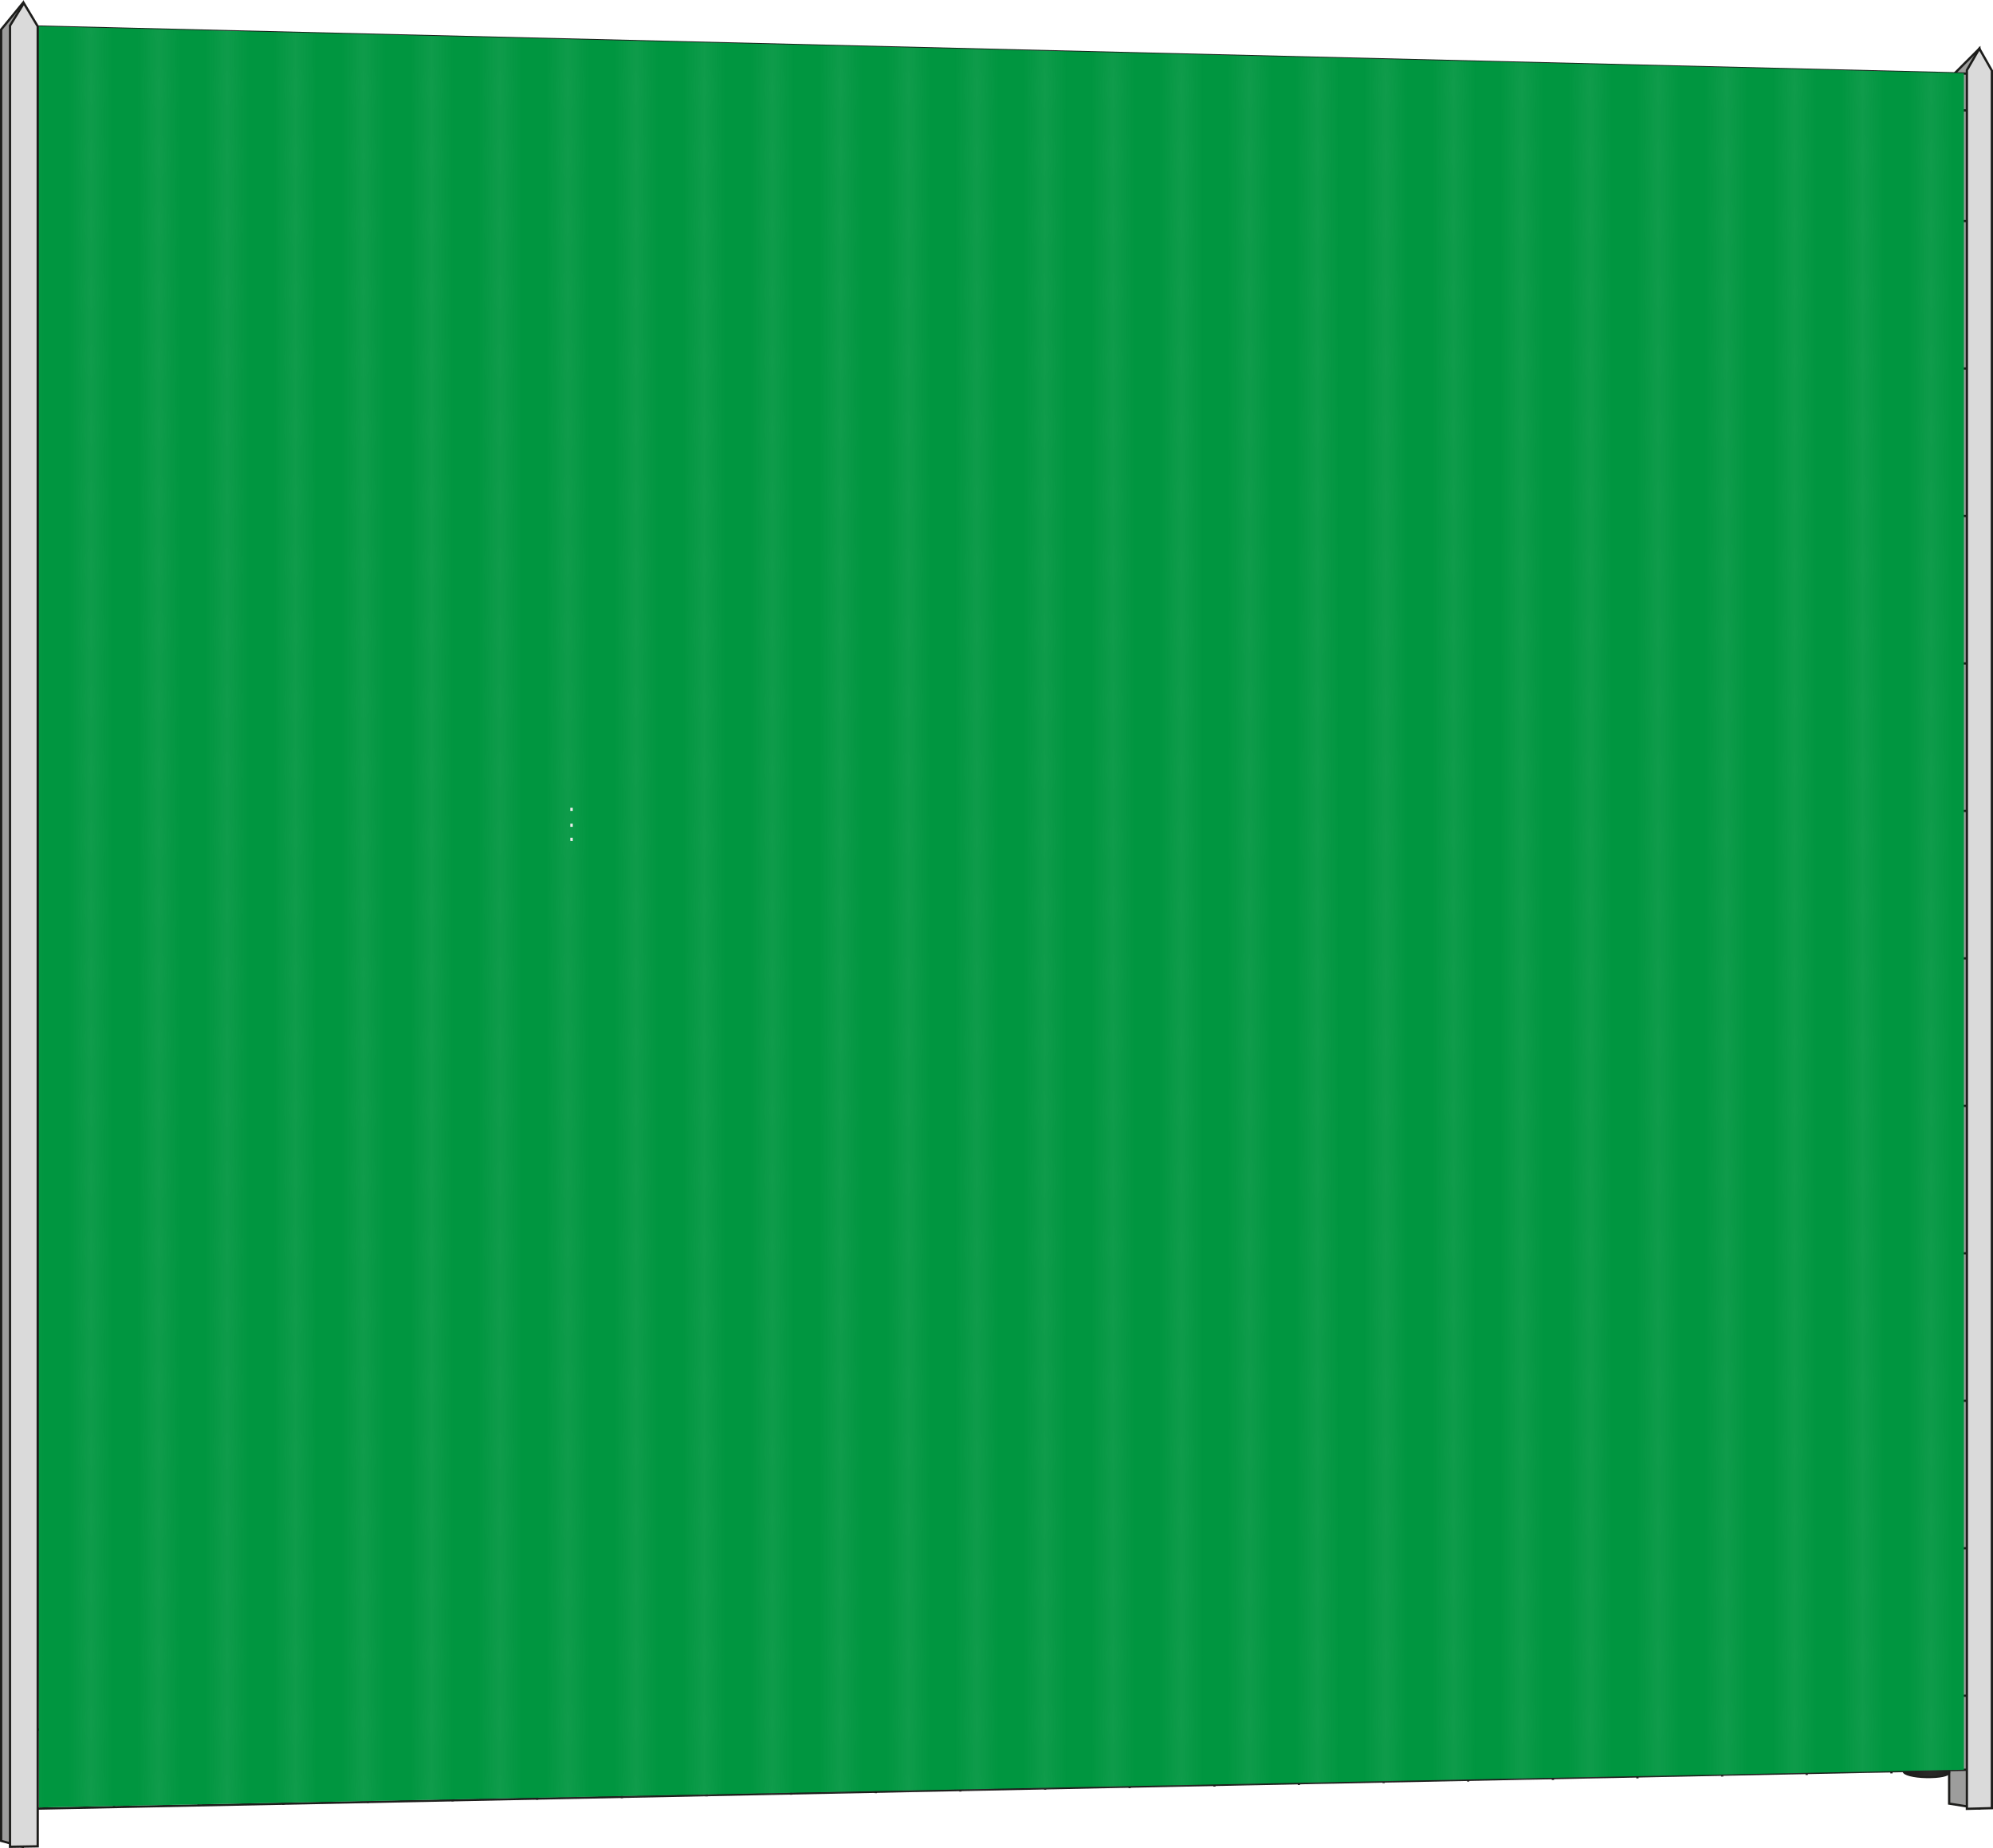 <svg xmlns="http://www.w3.org/2000/svg" xmlns:xlink="http://www.w3.org/1999/xlink" viewBox="0 0 87.72 81.35"><defs><style>.cls-1,.cls-4{fill:none;}.cls-2{fill:#ededed;}.cls-3{fill:#9d9d9c;}.cls-3,.cls-4,.cls-5,.cls-8{stroke:#1d1d1b;stroke-miterlimit:10;stroke-width:0.1px;}.cls-5{fill:#1d1d1b;}.cls-6{fill:#009640;}.cls-7{fill:url(#Nouveau_motif);}.cls-8{fill:#dadada;}</style><pattern id="Nouveau_motif" data-name="Nouveau motif" width="2.44" height="2.83" patternTransform="translate(-0.51 -1.64)" patternUnits="userSpaceOnUse" viewBox="0 0 2.44 2.83"><rect class="cls-1" width="2.44" height="2.83"/><rect class="cls-2" x="1.09" y="1.36" width="0.25" height="0.25"/><rect class="cls-2" x="1.09" y="0.11" width="0.25" height="0.25"/><rect class="cls-2" x="1.09" y="2.47" width="0.25" height="0.25"/></pattern></defs><g id="Calque_2" data-name="Calque 2"><g id="Calque_1-2" data-name="Calque 1"><polygon class="cls-3" points="0.05 81.02 1 81.28 1 0.14 0.05 1.3 0.05 81.02"/><polygon class="cls-3" points="85.79 79.38 87.12 79.59 87.12 2.14 85.79 3.47 85.79 79.38"/><line class="cls-4" x1="1.66" y1="2.8" x2="86.57" y2="4.86"/><line class="cls-4" x1="1.66" y1="79.6" x2="86.57" y2="77.89"/><path class="cls-5" d="M4.11,2.86c0,.12-.42.22-1,.21s-1-.13-1-.26.43-.22,1-.21S4.11,2.73,4.11,2.86Z"/><path class="cls-5" d="M85.79,4.85c0,.12-.42.22-1,.21s-1-.13-1-.26.42-.22,1-.21S85.79,4.72,85.79,4.85Z"/><path class="cls-5" d="M85.79,78c0,.13-.42.22-1,.21s-1-.13-1-.25.42-.23,1-.21S85.79,77.82,85.79,78Z"/><line class="cls-4" x1="1.66" y1="1.17" x2="86.57" y2="3.24"/><line class="cls-4" x1="1.66" y1="7.98" x2="86.57" y2="9.73"/><line class="cls-4" x1="1.66" y1="14.8" x2="86.57" y2="16.22"/><line class="cls-4" x1="1.66" y1="21.61" x2="86.57" y2="22.71"/><line class="cls-4" x1="1.66" y1="28.42" x2="86.57" y2="29.2"/><line class="cls-4" x1="1.66" y1="35.24" x2="86.57" y2="35.69"/><line class="cls-4" x1="1.66" y1="42.05" x2="86.57" y2="42.18"/><line class="cls-4" x1="1.66" y1="48.86" x2="86.57" y2="48.67"/><line class="cls-4" x1="1.66" y1="55.68" x2="86.57" y2="55.16"/><line class="cls-4" x1="1.66" y1="62.49" x2="86.57" y2="61.65"/><line class="cls-4" x1="1.66" y1="69.3" x2="86.57" y2="68.14"/><line class="cls-4" x1="1.66" y1="76.12" x2="86.57" y2="74.63"/><line class="cls-4" x1="5.02" y1="1.24" x2="5.02" y2="79.57"/><line class="cls-4" x1="8.74" y1="1.33" x2="8.74" y2="79.5"/><line class="cls-4" x1="12.47" y1="1.42" x2="12.47" y2="79.43"/><line class="cls-4" x1="16.19" y1="1.51" x2="16.19" y2="79.35"/><line class="cls-4" x1="19.92" y1="1.6" x2="19.92" y2="79.28"/><line class="cls-4" x1="23.64" y1="1.69" x2="23.64" y2="79.21"/><line class="cls-4" x1="27.37" y1="1.78" x2="27.37" y2="79.14"/><line class="cls-4" x1="31.1" y1="1.87" x2="31.1" y2="79.06"/><line class="cls-4" x1="34.82" y1="1.97" x2="34.82" y2="78.99"/><line class="cls-4" x1="38.55" y1="2.06" x2="38.55" y2="78.92"/><line class="cls-4" x1="42.27" y1="2.15" x2="42.27" y2="78.85"/><line class="cls-4" x1="46" y1="2.24" x2="46" y2="78.77"/><line class="cls-4" x1="49.72" y1="2.33" x2="49.72" y2="78.7"/><line class="cls-4" x1="53.45" y1="2.42" x2="53.45" y2="78.63"/><line class="cls-4" x1="57.17" y1="2.51" x2="57.17" y2="78.56"/><line class="cls-4" x1="60.9" y1="2.6" x2="60.9" y2="78.48"/><line class="cls-4" x1="64.62" y1="2.69" x2="64.62" y2="78.41"/><line class="cls-4" x1="68.35" y1="2.78" x2="68.35" y2="78.34"/><line class="cls-4" x1="72.07" y1="2.87" x2="72.07" y2="78.27"/><line class="cls-4" x1="75.8" y1="2.96" x2="75.8" y2="78.19"/><line class="cls-4" x1="79.52" y1="3.06" x2="79.52" y2="78.12"/><line class="cls-4" x1="83.25" y1="3.15" x2="83.25" y2="78.05"/><polygon class="cls-6" points="86.44 77.89 1.71 79.55 1.43 1.15 86.44 3.22 86.44 77.89"/><polygon class="cls-2" points="25.21 36.39 25.1 36.39 25.1 36.25 25.21 36.25 25.21 36.39"/><polygon class="cls-2" points="25.21 35.69 25.1 35.69 25.1 35.55 25.21 35.55 25.21 35.69"/><polygon class="cls-2" points="25.21 37.02 25.1 37.01 25.1 36.87 25.21 36.87 25.21 37.02"/><polygon class="cls-7" points="86.3 78.15 1.58 79.53 1.57 1.16 86.3 3.23 86.3 78.15"/><polygon class="cls-8" points="1.66 81.26 0.44 81.28 0.44 1.13 1.05 0.14 1.66 1.16 1.66 81.26"/><polygon class="cls-8" points="87.67 79.58 86.57 79.61 86.57 3.09 87.12 2.14 87.67 3.11 87.67 79.58"/></g></g></svg>